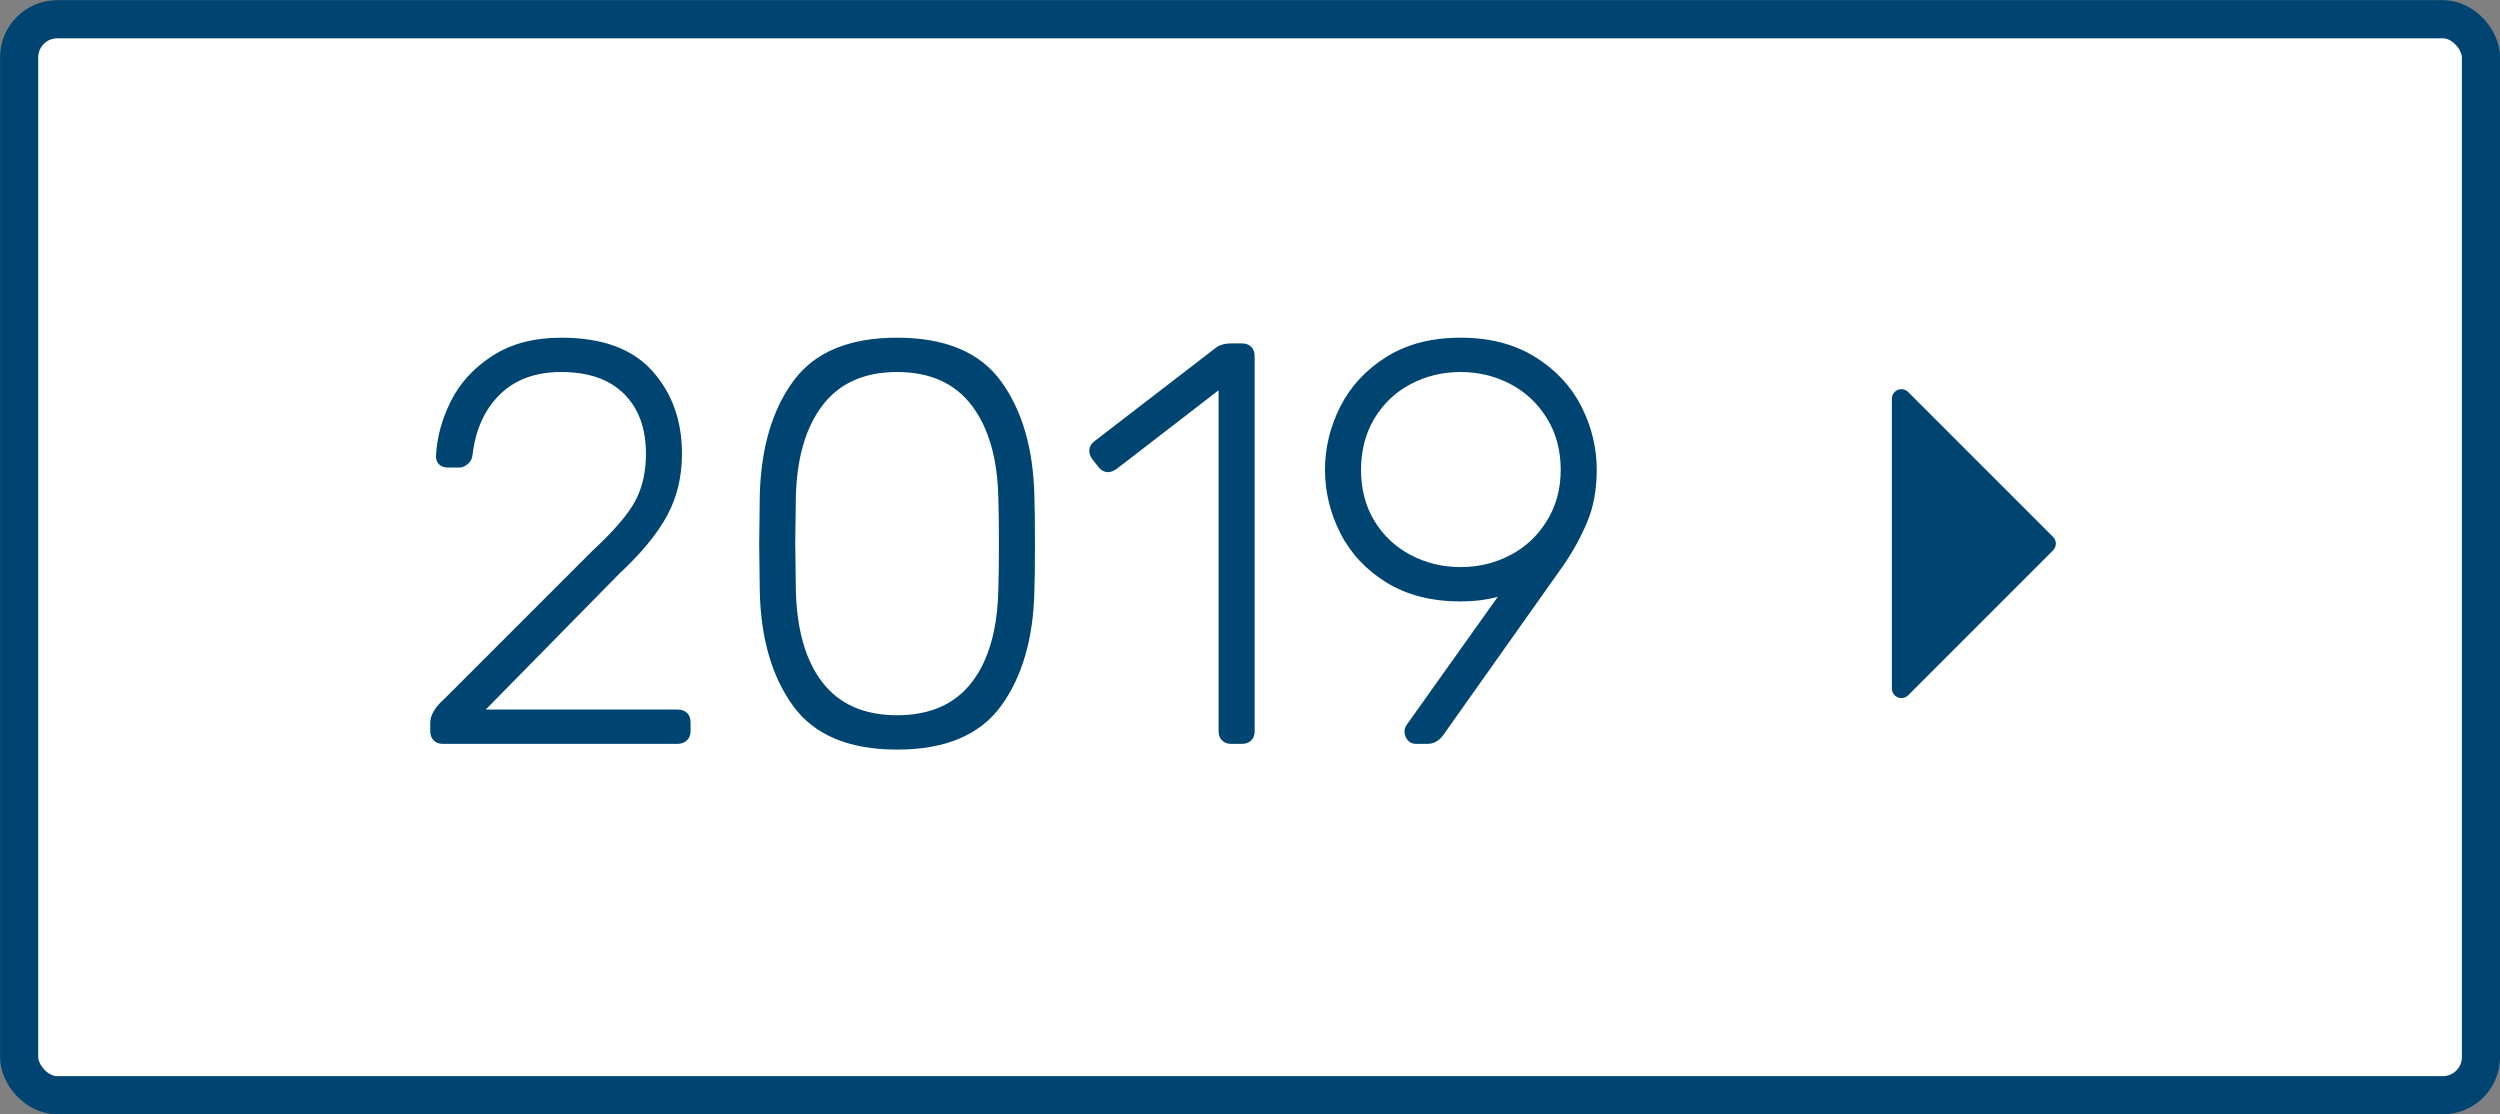 <?xml version="1.0" encoding="UTF-8"?> <svg xmlns="http://www.w3.org/2000/svg" width="92" height="41" viewBox="0 0 92 41"><rect x="0" y="0" width="92" height="41" fill="#808080" stroke="none"/><g fill="none" fill-rule="evenodd" transform="translate(.002 .006)"><rect width="90.596" height="39.596" x=".702" y=".702" fill="#FFFFFF" stroke="#004471" stroke-width="1.404" rx="1.404"></rect><g fill="#004471" fill-rule="nonzero" transform="translate(15.737 12.368)"><path d="M.558 15C.418 15 .305 14.958.221 14.874.137 14.789.095 14.677.095 14.537L.095 14.221C.095 13.94.27 13.646.621 13.337L6.074 7.884C6.846 7.168 7.365 6.565 7.632 6.074 7.898 5.582 8.032 5 8.032 4.326 8.032 3.386 7.761 2.649 7.221 2.116 6.681 1.582 5.912 1.316 4.916 1.316 3.975 1.316 3.225 1.589 2.663 2.137 2.102 2.684 1.765 3.421 1.653 4.347 1.639 4.502 1.579 4.621 1.474 4.705 1.368 4.789 1.267 4.832 1.168 4.832L.747 4.832C.607 4.832.498 4.793.421 4.716.344 4.639.305 4.544.305 4.432.333 3.744.516 3.063.853 2.389 1.189 1.716 1.702 1.158 2.389.716 3.077.274 3.919.053 4.916.053 6.418.053 7.533.46 8.263 1.274 8.993 2.088 9.358 3.105 9.358 4.326 9.358 5.168 9.175 5.926 8.811 6.6 8.446 7.274 7.863 7.982 7.063 8.726L2.137 13.737 9.189 13.737C9.344 13.737 9.463 13.779 9.547 13.863 9.632 13.947 9.674 14.067 9.674 14.221L9.674 14.537C9.674 14.677 9.628 14.789 9.537 14.874 9.446 14.958 9.33 15 9.189 15L.558 15zM17.274 15.211C15.505 15.211 14.232 14.677 13.453 13.611 12.674 12.544 12.263 11.14 12.221 9.4L12.2 7.653 12.221 5.863C12.263 4.123 12.674 2.719 13.453 1.653 14.232.586 15.505.053 17.274.053 19.042.053 20.316.586 21.095 1.653 21.874 2.719 22.284 4.123 22.326 5.863 22.34 6.256 22.347 6.853 22.347 7.653 22.347 8.439 22.34 9.021 22.326 9.4 22.284 11.14 21.874 12.544 21.095 13.611 20.316 14.677 19.042 15.211 17.274 15.211zM17.274 13.947C18.481 13.947 19.396 13.544 20.021 12.737 20.646 11.93 20.972 10.782 21 9.295 21.014 8.888 21.021 8.326 21.021 7.611 21.021 6.895 21.014 6.347 21 5.968 20.972 4.509 20.646 3.368 20.021 2.547 19.396 1.726 18.481 1.316 17.274 1.316 16.067 1.316 15.151 1.726 14.526 2.547 13.902 3.368 13.575 4.509 13.547 5.968L13.526 7.611 13.547 9.295C13.575 10.782 13.902 11.93 14.526 12.737 15.151 13.544 16.067 13.947 17.274 13.947zM29.568 15C29.428 15 29.316 14.958 29.232 14.874 29.147 14.789 29.105 14.677 29.105 14.537L29.105 1.989 25.337 4.895C25.225 4.965 25.126 5 25.042 5 24.902 5 24.782 4.937 24.684 4.811L24.453 4.516C24.382 4.418 24.347 4.319 24.347 4.221 24.347 4.081 24.411 3.961 24.537 3.863L29.021.411C29.161.312 29.344.263 29.568.263L29.968.263C30.109.263 30.221.305 30.305.389 30.389.474 30.432.586 30.432.726L30.432 14.537C30.432 14.677 30.389 14.789 30.305 14.874 30.221 14.958 30.109 15 29.968 15L29.568 15zM36.368 15C36.242 15 36.14 14.954 36.063 14.863 35.986 14.772 35.947 14.663 35.947 14.537 35.947 14.453 35.982 14.361 36.053 14.263L39.379 9.589C38.958 9.702 38.502 9.758 38.011 9.758 36.944 9.758 36.035 9.526 35.284 9.063 34.533 8.6 33.968 7.996 33.589 7.253 33.211 6.509 33.021 5.73 33.021 4.916 33.021 4.102 33.211 3.323 33.589 2.579 33.968 1.835 34.533 1.228 35.284.758 36.035.288 36.944.053 38.011.053 39.077.053 39.989.288 40.747.758 41.505 1.228 42.074 1.835 42.453 2.579 42.832 3.323 43.021 4.102 43.021 4.916 43.021 5.646 42.902 6.291 42.663 6.853 42.425 7.414 42.13 7.947 41.779 8.453L37.442 14.579C37.428 14.607 37.389 14.66 37.326 14.737 37.263 14.814 37.186 14.877 37.095 14.926 37.004 14.975 36.902 15 36.789 15L36.368 15zM38.011 8.495C38.67 8.495 39.281 8.347 39.842 8.053 40.404 7.758 40.853 7.337 41.189 6.789 41.526 6.242 41.695 5.618 41.695 4.916 41.695 4.2 41.526 3.568 41.189 3.021 40.853 2.474 40.404 2.053 39.842 1.758 39.281 1.463 38.67 1.316 38.011 1.316 37.351 1.316 36.74 1.463 36.179 1.758 35.618 2.053 35.172 2.474 34.842 3.021 34.512 3.568 34.347 4.2 34.347 4.916 34.347 5.632 34.512 6.26 34.842 6.8 35.172 7.34 35.618 7.758 36.179 8.053 36.74 8.347 37.351 8.495 38.011 8.495zM54.481 2.051L59.813 7.383C59.95 7.52 59.95 7.743 59.813 7.88L54.481 13.212C54.344 13.349 54.121 13.349 53.984 13.212 53.919 13.147 53.882 13.057 53.882 12.964L53.882 2.299C53.882 2.105 54.039 1.948 54.233 1.948 54.326 1.948 54.415 1.985 54.481 2.051z"></path></g></g></svg> 